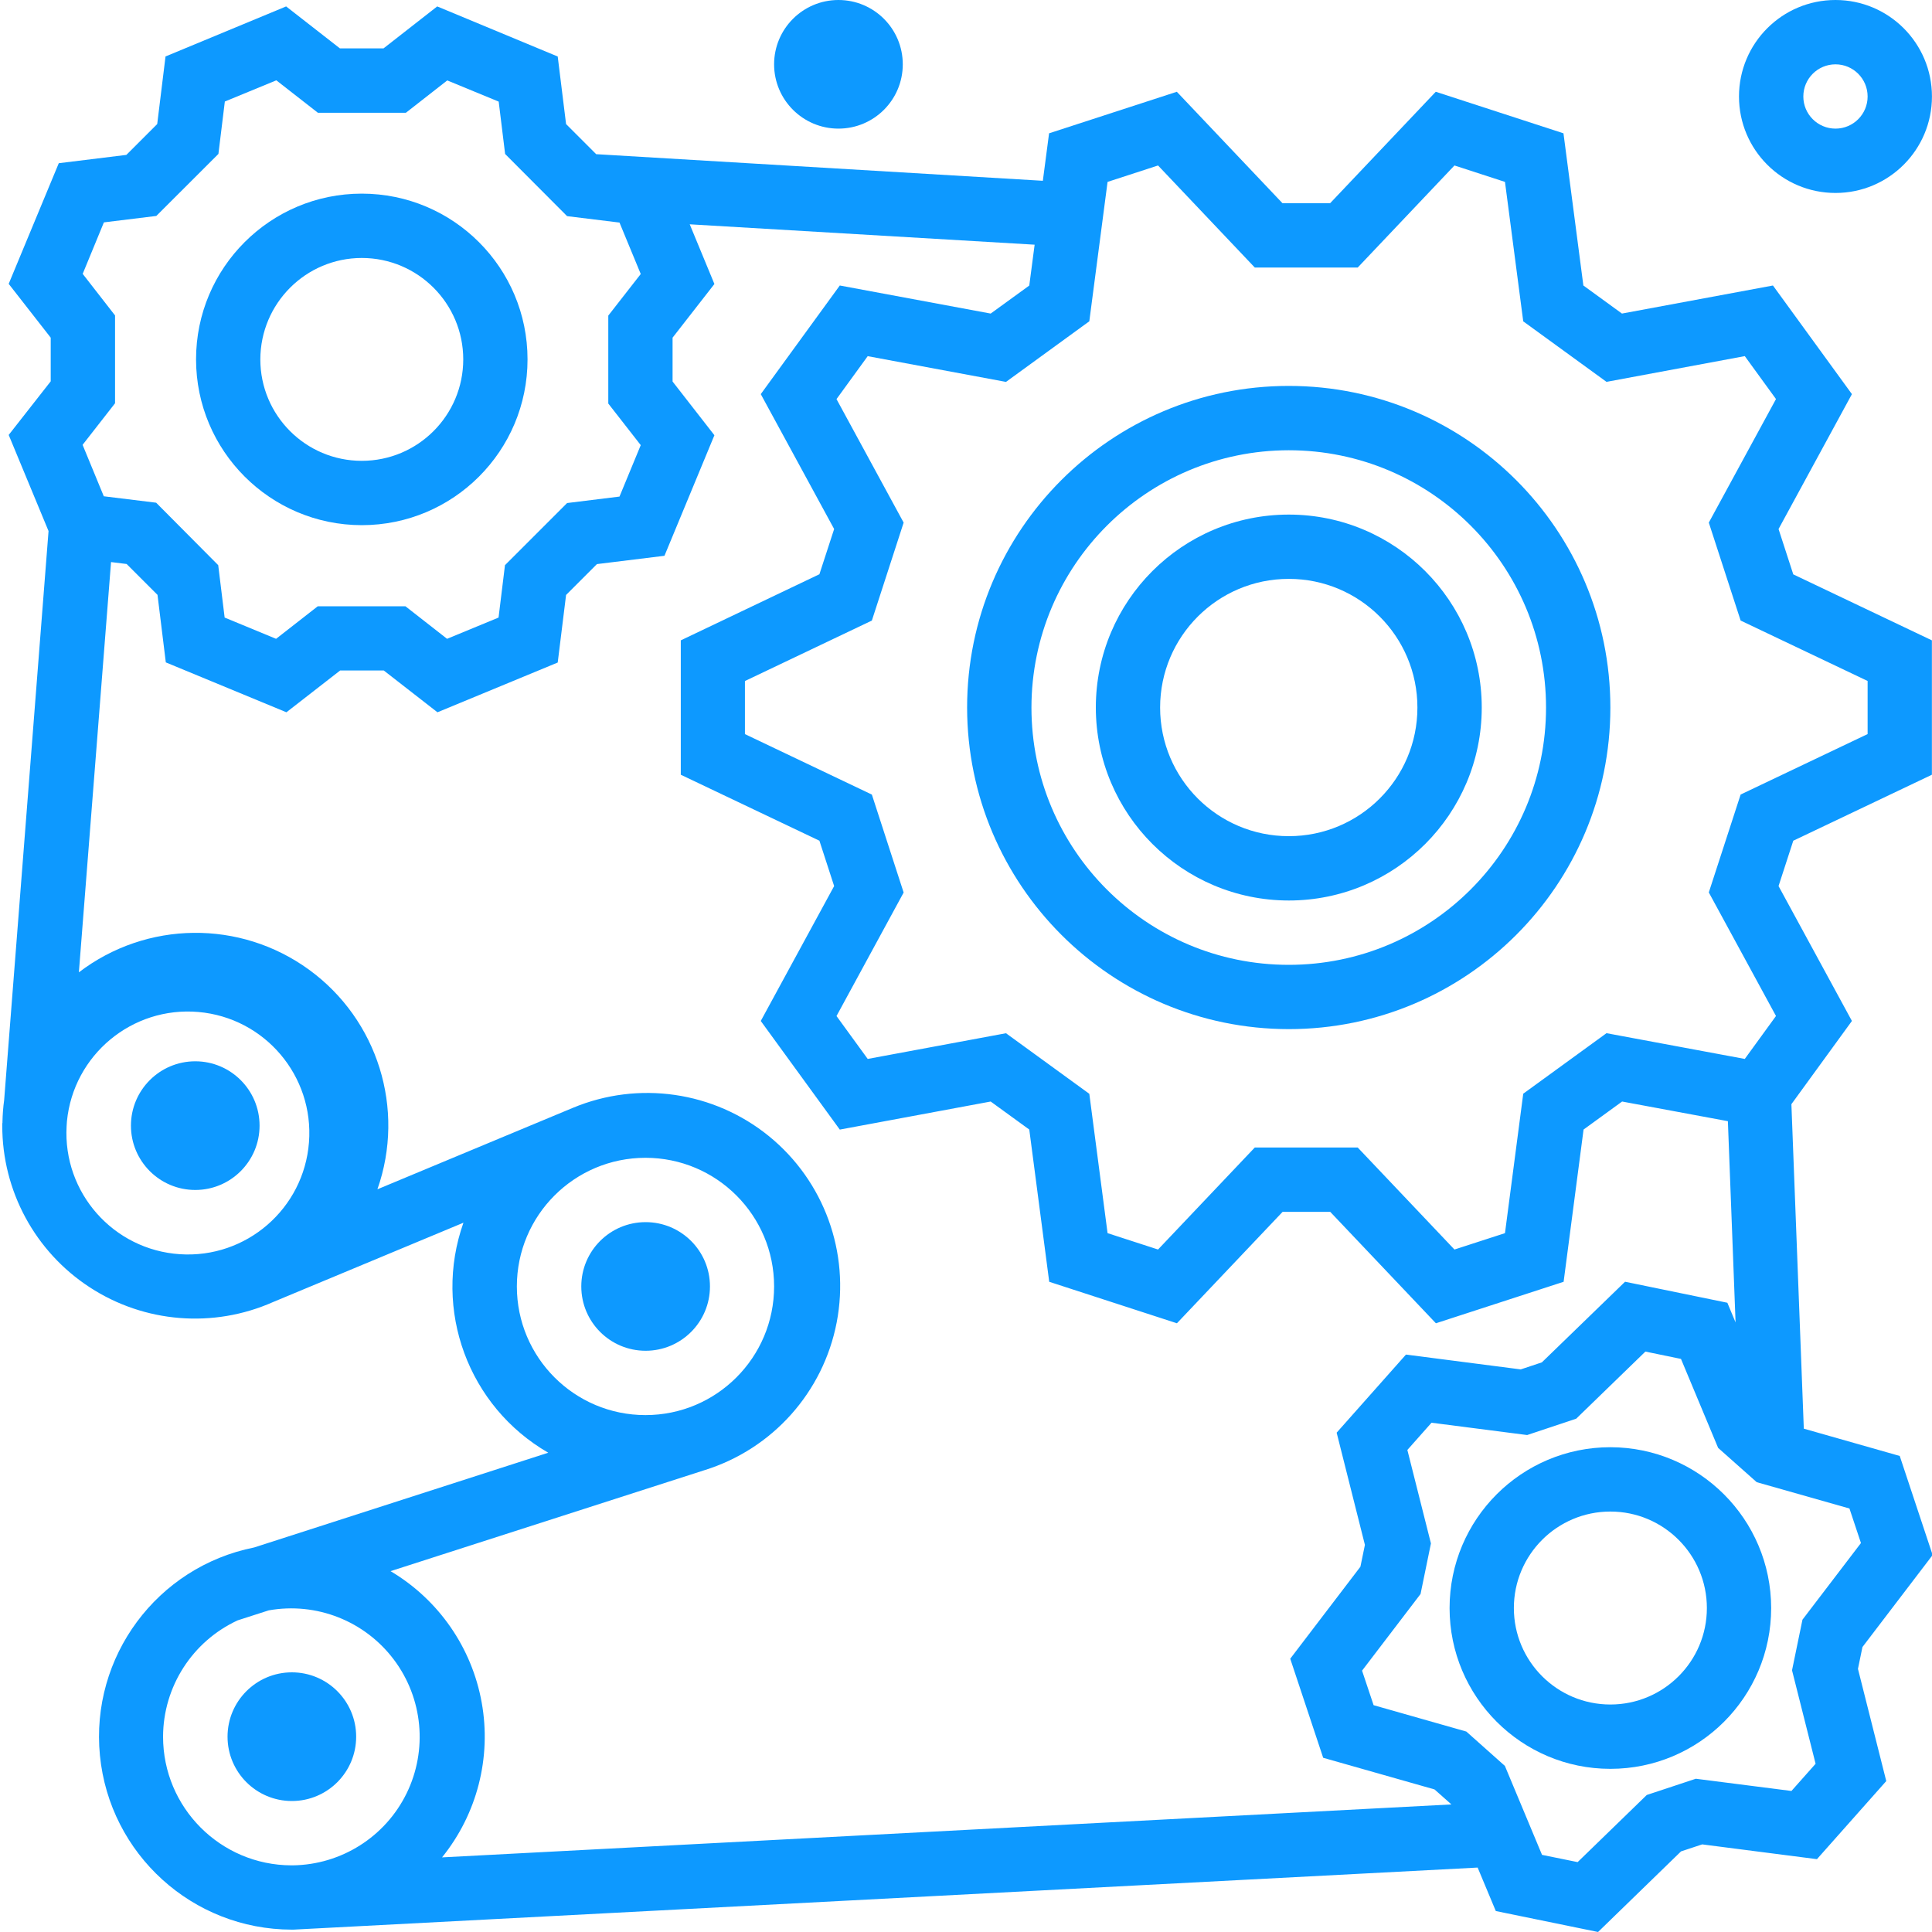 <svg width="40" height="40" viewBox="0 0 40 40" fill="none" xmlns="http://www.w3.org/2000/svg">
<g clip-path="url(#clip0_9413_3341)">
<path d="M7.49 10.873C9.386 10.873 10.922 9.336 10.922 7.441C10.922 5.546 9.386 4.009 7.49 4.009C5.595 4.009 4.059 5.546 4.059 7.441C4.061 9.335 5.596 10.871 7.49 10.873ZM7.49 5.341C8.65 5.341 9.591 6.281 9.591 7.441C9.591 8.601 8.65 9.541 7.49 9.541C6.331 9.541 5.39 8.601 5.39 7.441C5.392 6.282 6.331 5.342 7.49 5.341Z" fill="#0D99FF"/>
<path d="M37.346 29.579L37.089 22.861L38.342 21.138L36.823 18.345L37.128 17.406L39.998 16.04V13.258L37.128 11.892L36.823 10.953L38.342 8.16L36.707 5.911L33.581 6.492L32.782 5.911L32.37 2.76L29.726 1.9L27.539 4.207H26.552L24.365 1.9L21.72 2.76L21.591 3.743L12.343 3.192L11.72 2.569L11.547 1.17L9.052 0.133L7.94 1.002H7.038L5.924 0.133L3.427 1.169L3.255 2.568L2.616 3.207L1.217 3.379L0.18 5.877L1.05 6.991V7.895L0.18 9.005L1.005 10.995L0.086 22.776C0.065 22.926 0.054 23.077 0.051 23.228V23.253H0.047V23.305C0.045 24.656 0.727 25.916 1.859 26.653C2.991 27.391 4.42 27.505 5.655 26.957L9.595 25.315C8.957 27.118 9.694 29.12 11.351 30.077L5.264 32.038C3.25 32.44 1.869 34.303 2.069 36.346C2.27 38.389 3.986 39.948 6.04 39.951H6.075L30.593 38.666L30.969 39.566L33.086 40L34.804 38.331L35.242 38.186L37.618 38.492L39.053 36.875L38.467 34.552L38.56 34.1L40.013 32.195L39.332 30.144L37.346 29.579ZM22.931 3.766L23.976 3.426L25.979 5.539H28.11L30.113 3.426L31.159 3.766L31.537 6.653L33.261 7.906L36.124 7.373L36.77 8.262L35.379 10.82L36.038 12.848L38.667 14.099V15.198L36.038 16.45L35.379 18.477L36.77 21.035L36.124 21.924L33.261 21.391L31.537 22.644L31.159 25.531L30.113 25.87L28.11 23.758H25.979L23.976 25.87L22.931 25.531L22.553 22.646L20.828 21.392L17.965 21.924L17.319 21.036L18.709 18.479L18.051 16.451L15.423 15.199V14.1L18.051 12.848L18.709 10.82L17.319 8.263L17.965 7.374L20.828 7.907L22.553 6.652L22.931 3.766ZM1.712 5.67L2.151 4.604L3.236 4.471L4.522 3.187L4.655 2.102L5.721 1.663L6.582 2.335H8.403L9.26 1.665L10.325 2.104L10.458 3.188L11.741 4.475L12.826 4.608L13.266 5.673L12.594 6.534V8.355L13.266 9.216L12.826 10.281L11.741 10.415L10.455 11.701L10.322 12.786L9.256 13.226L8.395 12.553H6.578L5.716 13.226L4.651 12.786L4.518 11.701L3.233 10.408L2.149 10.275L1.71 9.21L2.382 8.349V6.531L1.712 5.67ZM1.379 23.317L1.386 23.213C1.521 21.841 2.735 20.832 4.108 20.952C5.482 21.072 6.503 22.276 6.397 23.651C6.291 25.026 5.098 26.059 3.723 25.967C2.347 25.876 1.301 24.694 1.379 23.317ZM13.364 23.971C14.835 23.971 16.027 25.163 16.027 26.634C16.027 28.105 14.835 29.298 13.364 29.298C11.893 29.298 10.701 28.105 10.701 26.634C10.701 25.163 11.893 23.971 13.364 23.971ZM3.376 35.956C3.379 34.922 3.981 33.983 4.92 33.548L5.563 33.341C6.55 33.165 7.551 33.559 8.154 34.36C8.757 35.161 8.858 36.232 8.417 37.132C7.976 38.031 7.066 38.606 6.064 38.62H6.031C4.564 38.615 3.376 37.424 3.376 35.956ZM9.152 38.455C9.878 37.556 10.178 36.386 9.973 35.249C9.769 34.111 9.08 33.119 8.086 32.529L14.59 30.437C15.995 29.999 17.045 28.823 17.323 27.378C17.601 25.933 17.062 24.452 15.92 23.523C14.778 22.595 13.218 22.37 11.86 22.937L7.814 24.623C8.398 22.96 7.822 21.111 6.396 20.075C4.97 19.039 3.034 19.062 1.633 20.131L2.299 11.637L2.622 11.677L3.261 12.316L3.433 13.714L5.93 14.747L7.042 13.882H7.946L9.057 14.747L11.547 13.717L11.72 12.318L12.359 11.679L13.757 11.507L14.791 9.011L13.925 7.899V6.991L14.791 5.88L14.28 4.644L21.421 5.066L21.31 5.912L20.511 6.492L17.387 5.911L15.751 8.16L17.27 10.953L16.965 11.889L14.095 13.258V16.04L16.965 17.406L17.27 18.345L15.751 21.138L17.387 23.387L20.511 22.806L21.31 23.386L21.723 26.538L24.367 27.397L26.555 25.09H27.541L29.729 27.397L32.373 26.538L32.786 23.386L33.584 22.806L35.774 23.213L35.933 27.379L35.763 26.972L33.645 26.537L31.923 28.206L31.485 28.352L29.109 28.045L27.674 29.662L28.259 31.985L28.166 32.437L26.713 34.342L27.395 36.393L29.7 37.048L30.046 37.355V37.359L9.152 38.455ZM37.318 33.534L37.102 34.582L37.59 36.517L37.09 37.08L35.11 36.827L34.095 37.163L32.663 38.553L31.926 38.403L31.157 36.561L30.359 35.85L28.439 35.304L28.2 34.589L29.411 33.002L29.626 31.955L29.138 30.02L29.638 29.456L31.618 29.711L32.633 29.373L34.066 27.983L34.803 28.135L35.572 29.977L36.371 30.687L38.291 31.232L38.529 31.947L37.318 33.534Z" fill="#0D99FF"/>
<path d="M5.374 23.305C5.374 24.04 4.778 24.637 4.043 24.637C3.307 24.637 2.711 24.04 2.711 23.305C2.711 22.57 3.307 21.973 4.043 21.973C4.778 21.973 5.374 22.57 5.374 23.305Z" fill="#0D99FF"/>
<path d="M14.699 26.634C14.699 27.37 14.102 27.966 13.367 27.966C12.631 27.966 12.035 27.37 12.035 26.634C12.035 25.899 12.631 25.303 13.367 25.303C14.102 25.303 14.699 25.899 14.699 26.634Z" fill="#0D99FF"/>
<path d="M7.374 35.956C7.374 36.692 6.778 37.288 6.043 37.288C5.307 37.288 4.711 36.692 4.711 35.956C4.711 35.221 5.307 34.624 6.043 34.624C6.778 34.624 7.374 35.221 7.374 35.956Z" fill="#0D99FF"/>
<path d="M33.341 29.963C31.502 29.963 30.012 31.454 30.012 33.293C30.012 35.131 31.502 36.622 33.341 36.622C35.18 36.622 36.67 35.131 36.67 33.293C36.668 31.455 35.179 29.966 33.341 29.963ZM33.341 35.29C32.238 35.29 31.343 34.396 31.343 33.293C31.343 32.19 32.238 31.295 33.341 31.295C34.444 31.295 35.339 32.19 35.339 33.293C35.339 34.396 34.444 35.29 33.341 35.29Z" fill="#0D99FF"/>
<path d="M26.682 21.307C30.36 21.307 33.341 18.326 33.341 14.649C33.341 10.971 30.36 7.99 26.682 7.99C23.005 7.99 20.023 10.971 20.023 14.649C20.027 18.325 23.006 21.303 26.682 21.307ZM26.682 9.322C29.624 9.322 32.009 11.707 32.009 14.649C32.009 17.591 29.624 19.976 26.682 19.976C23.74 19.976 21.355 17.591 21.355 14.649C21.358 11.708 23.741 9.325 26.682 9.322Z" fill="#0D99FF"/>
<path d="M26.683 18.644C28.889 18.644 30.678 16.855 30.678 14.649C30.678 12.443 28.889 10.654 26.683 10.654C24.476 10.654 22.688 12.443 22.688 14.649C22.69 16.855 24.477 18.642 26.683 18.644ZM26.683 11.985C28.154 11.985 29.346 13.178 29.346 14.649C29.346 16.12 28.154 17.312 26.683 17.312C25.211 17.312 24.019 16.12 24.019 14.649C24.019 13.178 25.211 11.985 26.683 11.985Z" fill="#0D99FF"/>
<path d="M36.004 1.998C36.004 3.101 36.898 3.995 38.002 3.995C39.105 3.995 39.999 3.101 39.999 1.998C39.999 0.894 39.105 0 38.002 0C36.898 0 36.004 0.894 36.004 1.998ZM38.667 1.998C38.667 2.365 38.369 2.663 38.002 2.663C37.634 2.663 37.336 2.365 37.336 1.998C37.336 1.63 37.634 1.332 38.002 1.332C38.369 1.332 38.667 1.63 38.667 1.998Z" fill="#0D99FF"/>
<path d="M18.691 1.332C18.691 2.067 18.095 2.663 17.359 2.663C16.624 2.663 16.027 2.067 16.027 1.332C16.027 0.596 16.624 0 17.359 0C18.095 0 18.691 0.596 18.691 1.332Z" fill="#0D99FF"/>
</g>
<defs>
<clipPath id="clip0_9413_3341">
<rect width="40" height="40" fill="white"/>
</clipPath>
</defs>
</svg>

